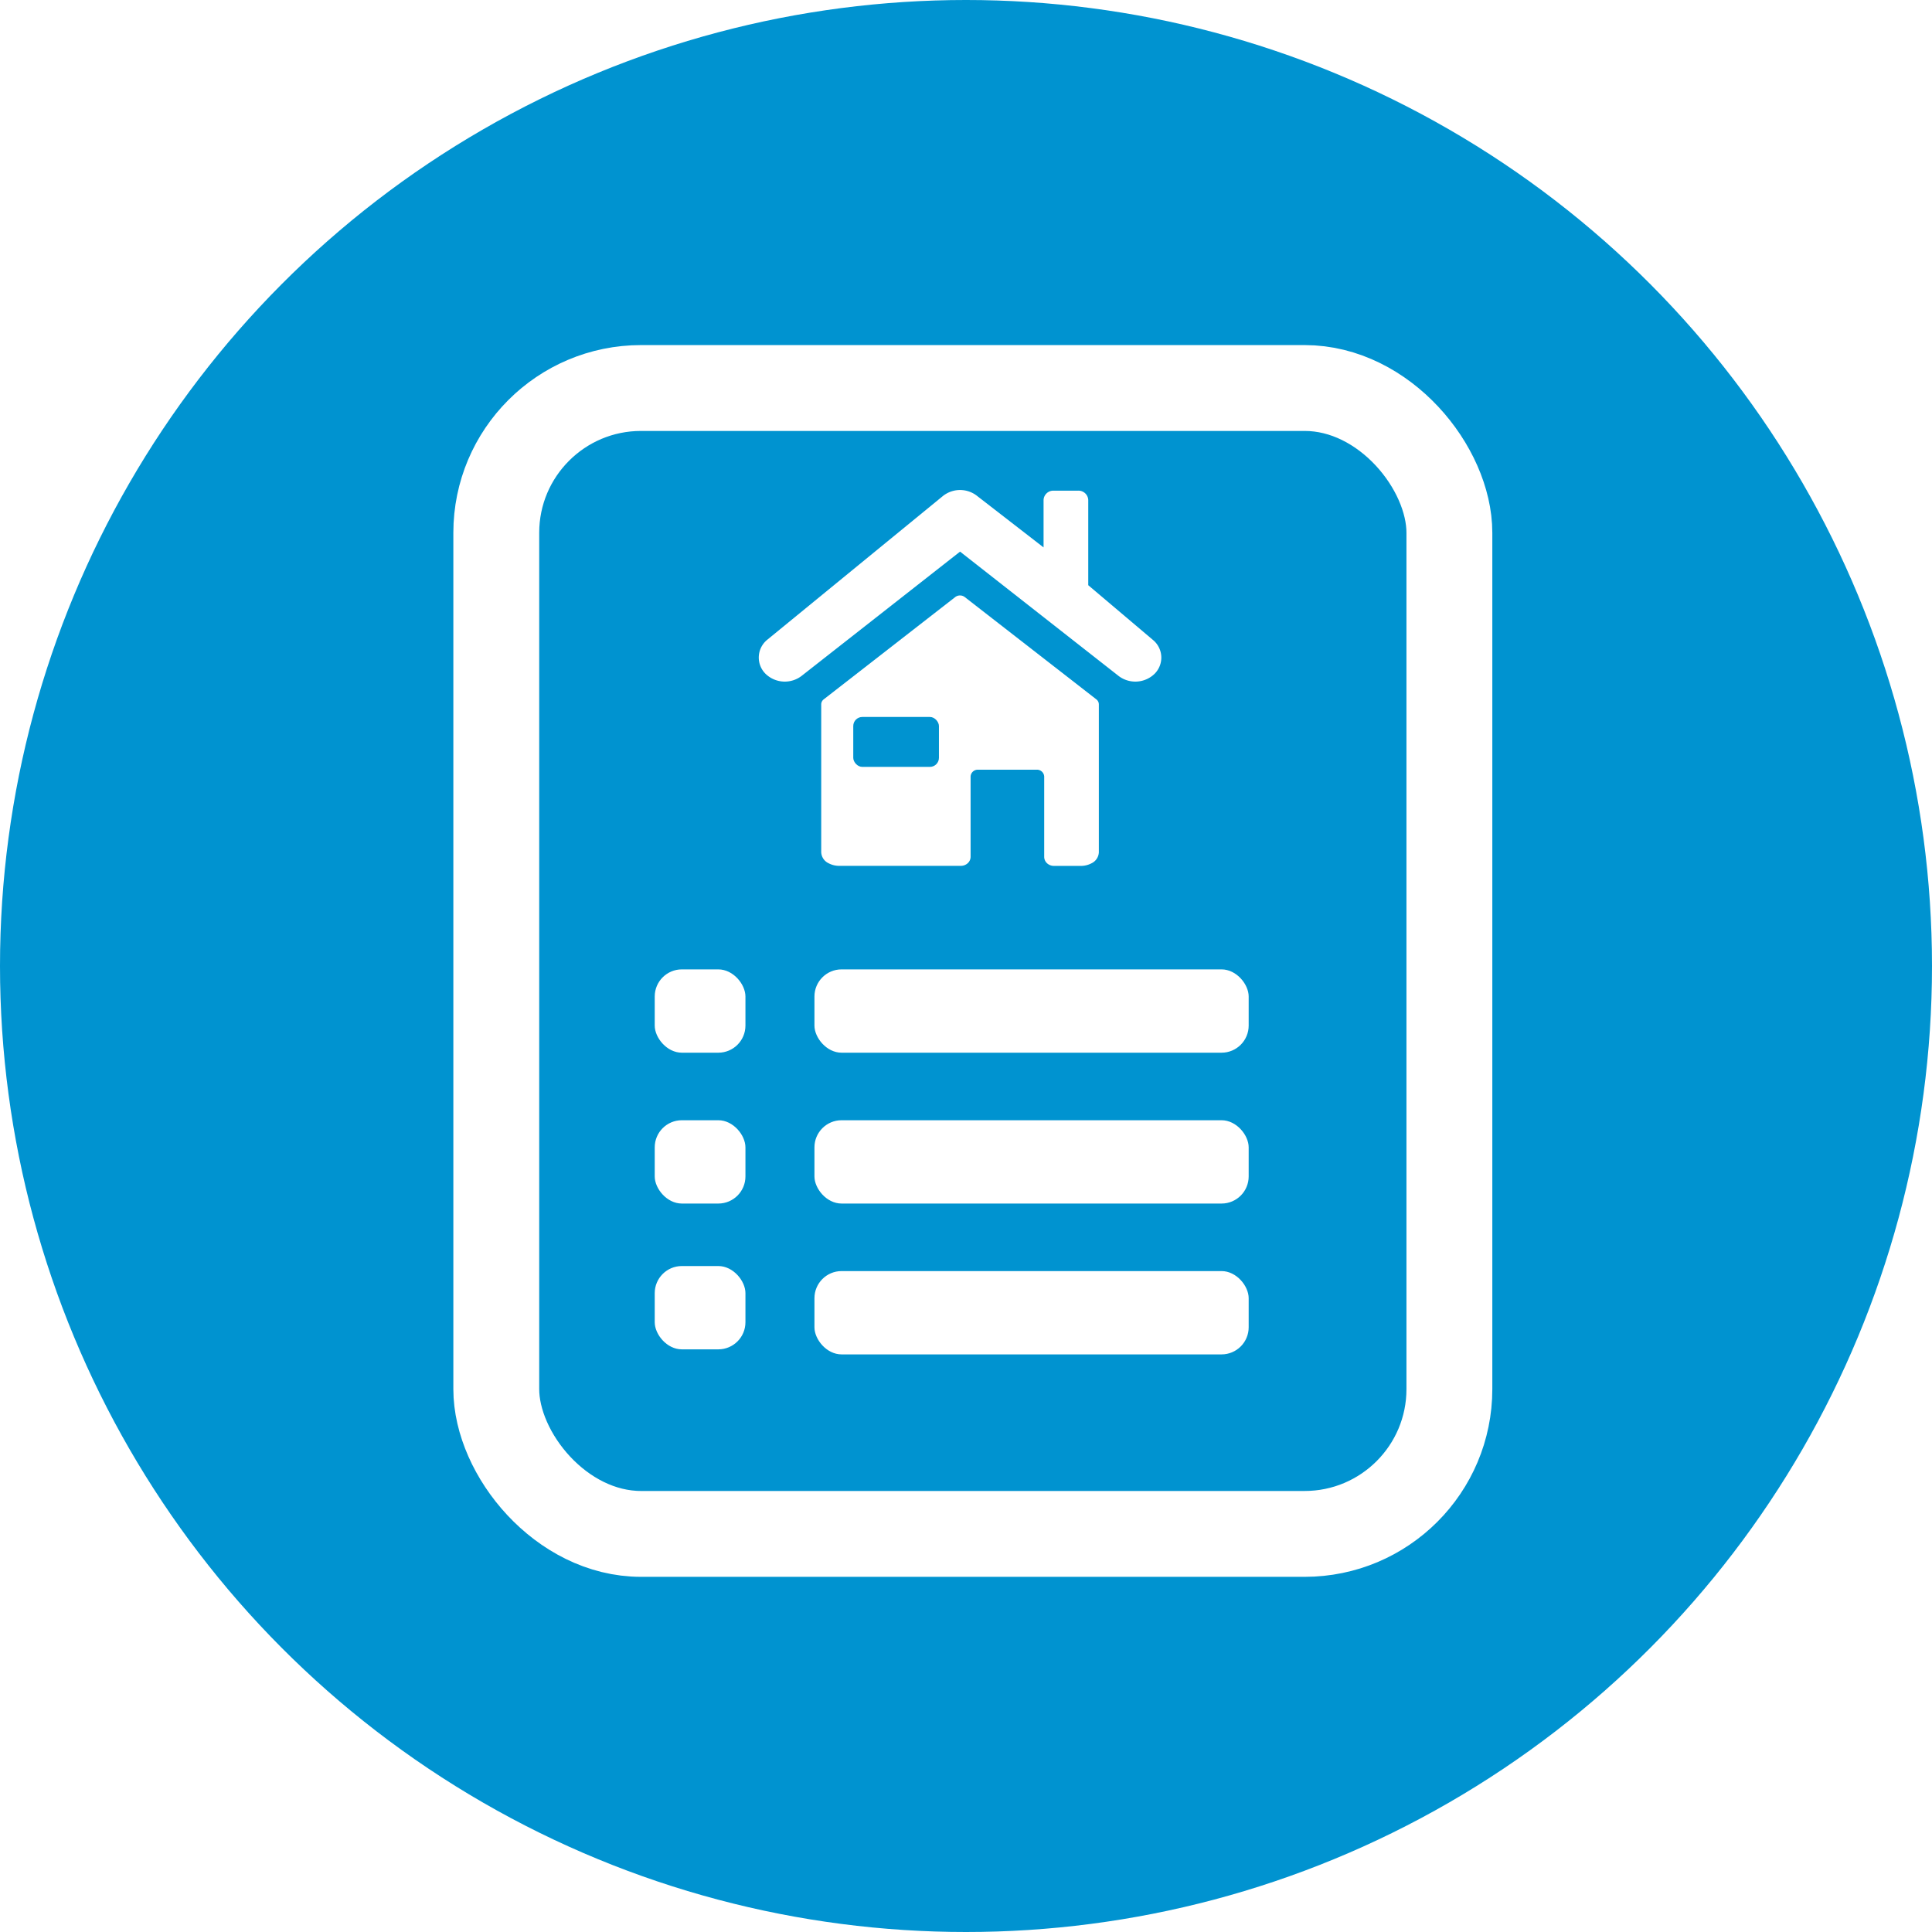 <svg id="529c4103-75ce-44e1-9472-7293f61317ec" data-name="Layer 1" xmlns="http://www.w3.org/2000/svg" viewBox="0 0 302.64 302.64"><defs><style>.c05cfc34-8962-403e-9746-a150929af785{fill:#0093d0;}.\39 1fc6433-0da5-49be-b3d3-c110bf037a73{fill:#fff;}.\30 1518586-c0c4-4102-88d0-7d43b27cccdb{fill:none;stroke:#fff;stroke-linejoin:round;stroke-width:13.45px;}</style></defs><title>Asumisen ABC symboli color</title><circle class="c05cfc34-8962-403e-9746-a150929af785" cx="151.32" cy="151.32" r="151.32"/><path class="91fc6433-0da5-49be-b3d3-c110bf037a73" d="M129.06,109.53a1,1,0,0,0-.42.83v23.13a2,2,0,0,0,1.15,1.73,3.53,3.53,0,0,0,1.73.41h19a1.59,1.59,0,0,0,1.07-.41,1.37,1.37,0,0,0,.45-1V121.65a1.12,1.12,0,0,1,1.16-1.08h9.2a1.13,1.13,0,0,1,1.17,1.08v12.58a1.37,1.37,0,0,0,.45,1,1.59,1.59,0,0,0,1.07.41h4.16a3.56,3.56,0,0,0,1.73-.41,2,2,0,0,0,1.15-1.73V110.36a1,1,0,0,0-.42-.83l-20.58-16a1.23,1.23,0,0,0-1.5,0Z"/><path class="91fc6433-0da5-49be-b3d3-c110bf037a73" d="M180.6,100.24l-10.13-8.57V78.32a1.53,1.53,0,0,0-1.59-1.46h-3.83a1.53,1.53,0,0,0-1.58,1.46v7.43l-10.33-8a4.31,4.31,0,0,0-5.5,0l-27.46,22.47a3.59,3.59,0,0,0-.26,5.33,4.33,4.33,0,0,0,5.77.23l24.7-19.37,24.7,19.37a4.33,4.33,0,0,0,5.77-.23A3.58,3.58,0,0,0,180.6,100.24Z"/><rect class="c05cfc34-8962-403e-9746-a150929af785" x="133.66" y="112.31" width="13.42" height="7.82" rx="1.42" ry="1.42"/><rect class="91fc6433-0da5-49be-b3d3-c110bf037a73" x="127.58" y="151.85" width="68.02" height="13.05" rx="4.25" ry="4.25"/><rect class="91fc6433-0da5-49be-b3d3-c110bf037a73" x="127.58" y="175.48" width="68.02" height="13.05" rx="4.25" ry="4.25"/><rect class="91fc6433-0da5-49be-b3d3-c110bf037a73" x="127.58" y="199.11" width="68.02" height="13.05" rx="4.25" ry="4.25"/><rect class="91fc6433-0da5-49be-b3d3-c110bf037a73" x="102.56" y="151.85" width="14.21" height="13.05" rx="4.25" ry="4.25"/><rect class="91fc6433-0da5-49be-b3d3-c110bf037a73" x="102.56" y="175.48" width="14.21" height="13.05" rx="4.25" ry="4.25"/><rect class="91fc6433-0da5-49be-b3d3-c110bf037a73" x="102.56" y="198.32" width="14.21" height="13.05" rx="4.25" ry="4.25"/><rect class="01518586-c0c4-4102-88d0-7d43b27cccdb" x="77.74" y="60.78" width="149.3" height="179.5" rx="22.68" ry="22.68"/></svg>